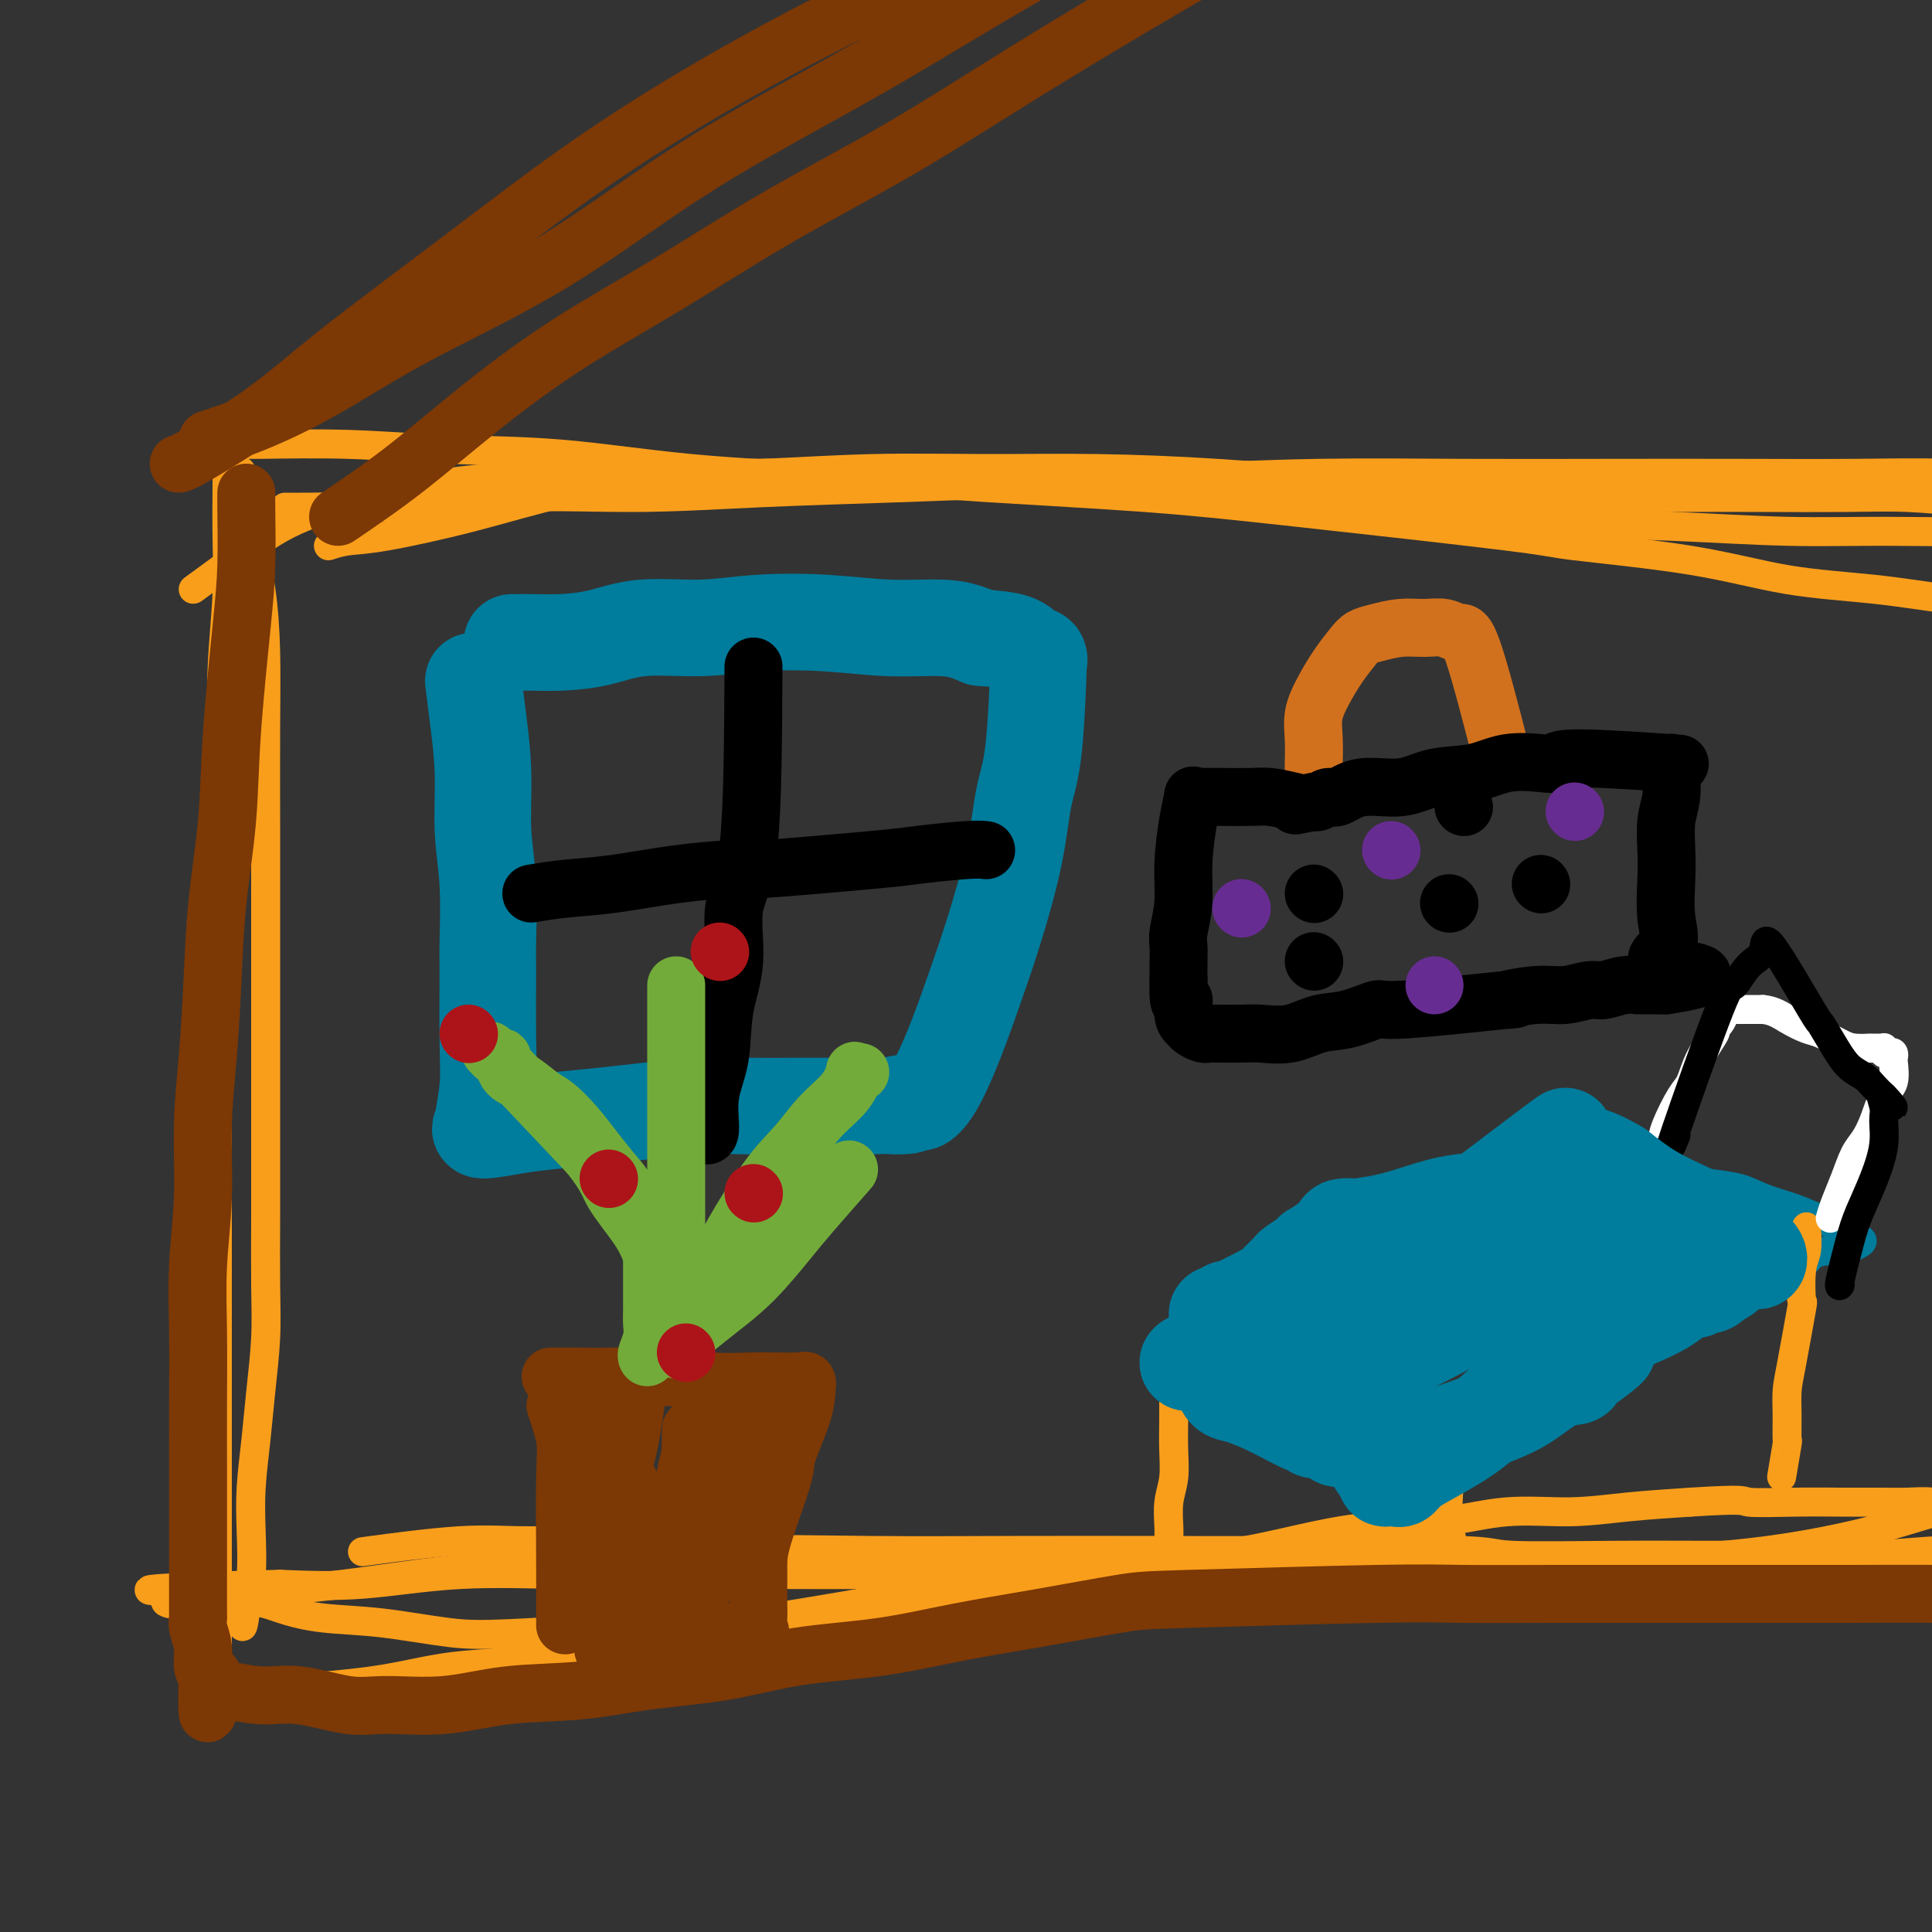 <svg viewBox='0 0 400 400' version='1.1' xmlns='http://www.w3.org/2000/svg' xmlns:xlink='http://www.w3.org/1999/xlink'><rect x="0" y="0" width="400" height="400" fill="#333333" stroke="none"/><g fill='none' stroke='#F99E1B' stroke-width='6' stroke-linecap='round' stroke-linejoin='round'><path d='M47,94c0.008,2.093 0.016,4.186 0,7c-0.016,2.814 -0.056,6.349 0,10c0.056,3.651 0.207,7.417 0,12c-0.207,4.583 -0.774,9.981 -1,15c-0.226,5.019 -0.113,9.658 0,15c0.113,5.342 0.226,11.389 0,17c-0.226,5.611 -0.793,10.788 -1,16c-0.207,5.212 -0.056,10.458 0,16c0.056,5.542 0.015,11.379 0,18c-0.015,6.621 -0.004,14.025 0,21c0.004,6.975 0.001,13.522 0,20c-0.001,6.478 -0.000,12.888 0,19c0.000,6.112 -0.000,11.928 0,18c0.000,6.072 0.001,12.401 0,18c-0.001,5.599 -0.006,10.468 0,15c0.006,4.532 0.021,8.728 0,12c-0.021,3.272 -0.078,5.619 0,7c0.078,1.381 0.290,1.795 0,2c-0.290,0.205 -1.083,0.201 0,0c1.083,-0.201 4.041,-0.601 7,-1'/><path d='M52,351c1.210,0.004 0.734,-0.485 5,-1c4.266,-0.515 13.275,-1.056 20,-2c6.725,-0.944 11.166,-2.291 17,-3c5.834,-0.709 13.063,-0.781 20,-2c6.937,-1.219 13.584,-3.584 21,-5c7.416,-1.416 15.600,-1.882 24,-3c8.400,-1.118 17.015,-2.888 25,-4c7.985,-1.112 15.339,-1.566 23,-2c7.661,-0.434 15.628,-0.850 23,-1c7.372,-0.150 14.147,-0.036 21,0c6.853,0.036 13.783,-0.005 20,0c6.217,0.005 11.722,0.058 18,0c6.278,-0.058 13.329,-0.226 17,0c3.671,0.226 3.962,0.845 7,1c3.038,0.155 8.822,-0.154 14,0c5.178,0.154 9.750,0.772 15,1c5.250,0.228 11.177,0.066 17,0c5.823,-0.066 11.542,-0.034 17,0c5.458,0.034 10.653,0.072 16,0c5.347,-0.072 10.844,-0.254 15,0c4.156,0.254 6.970,0.944 10,2c3.030,1.056 6.277,2.477 8,3c1.723,0.523 1.921,0.150 2,0c0.079,-0.150 0.040,-0.075 0,0'/><path d='M45,92c2.222,0.028 4.443,0.056 9,0c4.557,-0.056 11.449,-0.195 18,0c6.551,0.195 12.761,0.724 20,1c7.239,0.276 15.506,0.300 24,1c8.494,0.700 17.214,2.075 27,3c9.786,0.925 20.638,1.400 31,2c10.362,0.600 20.236,1.325 31,2c10.764,0.675 22.419,1.299 32,2c9.581,0.701 17.089,1.480 31,3c13.911,1.520 34.227,3.782 44,5c9.773,1.218 9.004,1.390 14,2c4.996,0.610 15.756,1.656 24,3c8.244,1.344 13.973,2.987 20,4c6.027,1.013 12.353,1.396 18,2c5.647,0.604 10.617,1.430 15,2c4.383,0.570 8.180,0.885 12,1c3.820,0.115 7.663,0.031 12,0c4.337,-0.031 9.168,-0.008 12,0c2.832,0.008 3.666,0.002 4,0c0.334,-0.002 0.167,-0.001 0,0'/><path d='M40,122c3.717,-2.718 7.434,-5.436 11,-8c3.566,-2.564 6.982,-4.974 12,-7c5.018,-2.026 11.639,-3.668 18,-5c6.361,-1.332 12.461,-2.354 20,-3c7.539,-0.646 16.517,-0.914 25,-1c8.483,-0.086 16.471,0.011 25,0c8.529,-0.011 17.599,-0.131 27,0c9.401,0.131 19.133,0.511 29,1c9.867,0.489 19.870,1.086 30,2c10.130,0.914 20.389,2.144 30,3c9.611,0.856 18.576,1.339 28,2c9.424,0.661 19.308,1.498 28,2c8.692,0.502 16.193,0.667 24,1c7.807,0.333 15.919,0.835 23,1c7.081,0.165 13.131,-0.008 20,0c6.869,0.008 14.559,0.196 20,0c5.441,-0.196 8.635,-0.777 13,-1c4.365,-0.223 9.902,-0.088 15,0c5.098,0.088 9.758,0.129 14,0c4.242,-0.129 8.065,-0.426 11,0c2.935,0.426 4.983,1.576 6,2c1.017,0.424 1.005,0.121 1,0c-0.005,-0.121 -0.002,-0.061 0,0'/><path d='M68,113c1.210,-0.396 2.421,-0.792 4,-1c1.579,-0.208 3.527,-0.226 8,-1c4.473,-0.774 11.472,-2.302 18,-4c6.528,-1.698 12.584,-3.565 19,-5c6.416,-1.435 13.193,-2.438 20,-3c6.807,-0.562 13.645,-0.684 21,-1c7.355,-0.316 15.227,-0.825 23,-1c7.773,-0.175 15.446,-0.016 23,0c7.554,0.016 14.989,-0.111 23,0c8.011,0.111 16.598,0.461 25,1c8.402,0.539 16.619,1.269 25,2c8.381,0.731 16.925,1.464 25,2c8.075,0.536 15.679,0.875 23,1c7.321,0.125 14.357,0.037 21,0c6.643,-0.037 12.894,-0.021 19,0c6.106,0.021 12.068,0.048 17,0c4.932,-0.048 8.833,-0.171 13,0c4.167,0.171 8.598,0.634 12,1c3.402,0.366 5.773,0.634 8,1c2.227,0.366 4.308,0.830 6,1c1.692,0.170 2.994,0.046 4,0c1.006,-0.046 1.716,-0.013 2,0c0.284,0.013 0.142,0.007 0,0'/><path d='M59,105c1.073,0.017 2.147,0.033 5,0c2.853,-0.033 7.486,-0.117 12,0c4.514,0.117 8.907,0.435 14,0c5.093,-0.435 10.884,-1.622 18,-2c7.116,-0.378 15.557,0.054 24,0c8.443,-0.054 16.889,-0.593 26,-1c9.111,-0.407 18.885,-0.684 28,-1c9.115,-0.316 17.569,-0.673 27,-1c9.431,-0.327 19.840,-0.624 30,-1c10.160,-0.376 20.071,-0.833 30,-1c9.929,-0.167 19.877,-0.046 30,0c10.123,0.046 20.423,0.016 30,0c9.577,-0.016 18.433,-0.018 27,0c8.567,0.018 16.846,0.057 24,0c7.154,-0.057 13.182,-0.211 19,0c5.818,0.211 11.428,0.786 16,1c4.572,0.214 8.108,0.068 11,0c2.892,-0.068 5.139,-0.057 7,0c1.861,0.057 3.336,0.159 5,0c1.664,-0.159 3.518,-0.579 5,-2c1.482,-1.421 2.591,-3.844 3,-5c0.409,-1.156 0.117,-1.045 0,-1c-0.117,0.045 -0.058,0.022 0,0'/><path d='M50,98c-0.097,-0.391 -0.194,-0.783 0,0c0.194,0.783 0.679,2.740 1,5c0.321,2.260 0.478,4.822 1,8c0.522,3.178 1.408,6.973 2,11c0.592,4.027 0.891,8.287 1,13c0.109,4.713 0.029,9.880 0,16c-0.029,6.120 -0.008,13.195 0,19c0.008,5.805 0.002,10.341 0,15c-0.002,4.659 -0.001,9.439 0,14c0.001,4.561 -0.000,8.901 0,13c0.000,4.099 0.001,7.957 0,12c-0.001,4.043 -0.003,8.272 0,13c0.003,4.728 0.012,9.954 0,15c-0.012,5.046 -0.045,9.911 0,14c0.045,4.089 0.170,7.401 0,11c-0.170,3.599 -0.633,7.485 -1,11c-0.367,3.515 -0.638,6.661 -1,10c-0.362,3.339 -0.815,6.873 -1,10c-0.185,3.127 -0.101,5.849 0,9c0.101,3.151 0.220,6.733 0,9c-0.220,2.267 -0.777,3.219 -1,4c-0.223,0.781 -0.111,1.390 0,2'/><path d='M51,332c-0.936,8.765 -1.275,3.179 0,1c1.275,-2.179 4.165,-0.950 7,0c2.835,0.950 5.615,1.620 9,2c3.385,0.380 7.374,0.470 12,1c4.626,0.530 9.887,1.498 14,2c4.113,0.502 7.077,0.536 17,0c9.923,-0.536 26.806,-1.642 35,-2c8.194,-0.358 7.700,0.032 9,0c1.300,-0.032 4.396,-0.485 9,-1c4.604,-0.515 10.718,-1.093 17,-2c6.282,-0.907 12.733,-2.144 16,-3c3.267,-0.856 3.350,-1.331 6,-2c2.650,-0.669 7.866,-1.534 13,-2c5.134,-0.466 10.187,-0.535 15,-1c4.813,-0.465 9.388,-1.328 14,-2c4.612,-0.672 9.263,-1.155 14,-2c4.737,-0.845 9.560,-2.054 14,-3c4.440,-0.946 8.495,-1.630 13,-2c4.505,-0.370 9.458,-0.428 14,-1c4.542,-0.572 8.671,-1.658 13,-2c4.329,-0.342 8.858,0.062 13,0c4.142,-0.062 7.898,-0.589 12,-1c4.102,-0.411 8.551,-0.705 13,-1'/><path d='M350,311c12.284,-0.773 10.493,-0.207 12,0c1.507,0.207 6.310,0.054 10,0c3.690,-0.054 6.266,-0.011 9,0c2.734,0.011 5.624,-0.011 8,0c2.376,0.011 4.237,0.055 6,0c1.763,-0.055 3.426,-0.210 5,0c1.574,0.210 3.058,0.786 4,1c0.942,0.214 1.341,0.067 2,0c0.659,-0.067 1.576,-0.053 1,0c-0.576,0.053 -2.646,0.147 -6,1c-3.354,0.853 -7.991,2.466 -14,4c-6.009,1.534 -13.390,2.989 -21,4c-7.610,1.011 -15.450,1.577 -24,2c-8.550,0.423 -17.810,0.702 -27,1c-9.190,0.298 -18.308,0.616 -28,1c-9.692,0.384 -19.957,0.835 -30,1c-10.043,0.165 -19.865,0.045 -30,0c-10.135,-0.045 -20.585,-0.014 -30,0c-9.415,0.014 -17.795,0.011 -27,0c-9.205,-0.011 -19.234,-0.031 -28,0c-8.766,0.031 -16.267,0.111 -24,0c-7.733,-0.111 -15.697,-0.415 -23,0c-7.303,0.415 -13.944,1.547 -20,2c-6.056,0.453 -11.528,0.226 -17,0'/><path d='M58,328c-46.516,1.180 -20.805,1.630 -13,2c7.805,0.370 -2.297,0.658 -7,1c-4.703,0.342 -4.008,0.737 -3,1c1.008,0.263 2.330,0.394 5,0c2.670,-0.394 6.687,-1.315 12,-2c5.313,-0.685 11.921,-1.136 19,-2c7.079,-0.864 14.628,-2.140 23,-3c8.372,-0.860 17.566,-1.302 27,-2c9.434,-0.698 19.108,-1.651 29,-2c9.892,-0.349 20.001,-0.095 30,0c9.999,0.095 19.888,0.029 30,0c10.112,-0.029 20.448,-0.022 29,0c8.552,0.022 15.322,0.059 27,0c11.678,-0.059 28.266,-0.212 36,0c7.734,0.212 6.616,0.790 11,1c4.384,0.210 14.270,0.052 22,0c7.730,-0.052 13.306,0.001 19,0c5.694,-0.001 11.508,-0.057 17,0c5.492,0.057 10.664,0.225 16,0c5.336,-0.225 10.836,-0.845 15,-1c4.164,-0.155 6.991,0.155 9,0c2.009,-0.155 3.198,-0.773 4,-1c0.802,-0.227 1.216,-0.061 2,0c0.784,0.061 1.938,0.017 2,0c0.062,-0.017 -0.969,-0.009 -2,0'/><path d='M417,320c40.146,-0.032 7.011,0.388 -7,1c-14.011,0.612 -8.898,1.417 -10,2c-1.102,0.583 -8.418,0.944 -15,1c-6.582,0.056 -12.429,-0.191 -18,0c-5.571,0.191 -10.868,0.822 -17,1c-6.132,0.178 -13.101,-0.095 -20,0c-6.899,0.095 -13.727,0.558 -21,1c-7.273,0.442 -14.991,0.863 -23,1c-8.009,0.137 -16.309,-0.010 -25,0c-8.691,0.010 -17.773,0.177 -27,0c-9.227,-0.177 -18.599,-0.698 -28,-1c-9.401,-0.302 -18.830,-0.384 -28,-1c-9.170,-0.616 -18.082,-1.765 -26,-3c-7.918,-1.235 -14.843,-2.555 -22,-3c-7.157,-0.445 -14.547,-0.016 -20,0c-5.453,0.016 -8.968,-0.380 -15,0c-6.032,0.380 -14.581,1.537 -18,2c-3.419,0.463 -1.710,0.231 0,0'/><path d='M243,289c0.008,1.585 0.016,3.170 0,5c-0.016,1.830 -0.057,3.906 0,6c0.057,2.094 0.211,4.208 0,6c-0.211,1.792 -0.789,3.264 -1,5c-0.211,1.736 -0.057,3.737 0,5c0.057,1.263 0.016,1.790 0,2c-0.016,0.210 -0.008,0.105 0,0'/></g>
<g fill='none' stroke='#007C9C' stroke-width='6' stroke-linecap='round' stroke-linejoin='round'><path d='M242,280c0.423,-0.009 0.846,-0.018 2,0c1.154,0.018 3.040,0.062 5,0c1.960,-0.062 3.995,-0.232 6,-1c2.005,-0.768 3.979,-2.134 6,-3c2.021,-0.866 4.087,-1.232 6,-2c1.913,-0.768 3.672,-1.938 6,-3c2.328,-1.062 5.226,-2.018 8,-3c2.774,-0.982 5.425,-1.992 8,-3c2.575,-1.008 5.075,-2.013 7,-3c1.925,-0.987 3.275,-1.956 5,-3c1.725,-1.044 3.826,-2.164 6,-3c2.174,-0.836 4.420,-1.390 6,-2c1.580,-0.610 2.493,-1.277 4,-2c1.507,-0.723 3.607,-1.502 5,-2c1.393,-0.498 2.079,-0.715 3,-1c0.921,-0.285 2.079,-0.637 3,-1c0.921,-0.363 1.606,-0.738 2,-1c0.394,-0.262 0.497,-0.410 1,-1c0.503,-0.590 1.405,-1.620 2,-2c0.595,-0.380 0.884,-0.108 1,0c0.116,0.108 0.058,0.054 0,0'/><path d='M247,280c-0.086,0.274 -0.171,0.548 1,1c1.171,0.452 3.600,1.083 6,2c2.400,0.917 4.773,2.119 7,3c2.227,0.881 4.310,1.440 6,2c1.690,0.560 2.987,1.121 5,2c2.013,0.879 4.740,2.077 7,3c2.260,0.923 4.051,1.571 6,2c1.949,0.429 4.056,0.638 5,1c0.944,0.362 0.725,0.878 1,1c0.275,0.122 1.044,-0.151 1,0c-0.044,0.151 -0.903,0.725 0,1c0.903,0.275 3.566,0.251 5,0c1.434,-0.251 1.638,-0.730 3,-1c1.362,-0.270 3.880,-0.330 6,-1c2.120,-0.670 3.840,-1.950 6,-3c2.160,-1.050 4.760,-1.872 7,-3c2.240,-1.128 4.120,-2.564 6,-4'/><path d='M325,286c3.876,-2.143 4.068,-2.499 5,-3c0.932,-0.501 2.606,-1.145 4,-2c1.394,-0.855 2.508,-1.921 4,-3c1.492,-1.079 3.362,-2.170 5,-3c1.638,-0.830 3.044,-1.399 4,-2c0.956,-0.601 1.460,-1.236 3,-2c1.540,-0.764 4.114,-1.659 5,-2c0.886,-0.341 0.082,-0.130 0,0c-0.082,0.130 0.556,0.179 1,0c0.444,-0.179 0.693,-0.587 1,-1c0.307,-0.413 0.673,-0.830 1,-1c0.327,-0.170 0.615,-0.092 1,0c0.385,0.092 0.867,0.197 1,0c0.133,-0.197 -0.084,-0.697 0,-1c0.084,-0.303 0.469,-0.411 2,-1c1.531,-0.589 4.207,-1.660 5,-2c0.793,-0.340 -0.298,0.050 0,0c0.298,-0.050 1.983,-0.539 3,-1c1.017,-0.461 1.365,-0.893 2,-1c0.635,-0.107 1.557,0.111 2,0c0.443,-0.111 0.409,-0.552 1,-1c0.591,-0.448 1.808,-0.905 3,-1c1.192,-0.095 2.358,0.171 3,0c0.642,-0.171 0.760,-0.778 1,-1c0.240,-0.222 0.603,-0.060 1,0c0.397,0.060 0.828,0.017 1,0c0.172,-0.017 0.086,-0.009 0,0'/><path d='M384,258c3.310,-1.440 0.584,-1.540 -1,-2c-1.584,-0.460 -2.028,-1.279 -3,-2c-0.972,-0.721 -2.474,-1.345 -4,-2c-1.526,-0.655 -3.077,-1.340 -5,-2c-1.923,-0.660 -4.219,-1.296 -6,-2c-1.781,-0.704 -3.048,-1.476 -5,-2c-1.952,-0.524 -4.590,-0.799 -6,-1c-1.410,-0.201 -1.593,-0.327 -4,-1c-2.407,-0.673 -7.037,-1.892 -9,-2c-1.963,-0.108 -1.259,0.894 -1,1c0.259,0.106 0.074,-0.684 0,-1c-0.074,-0.316 -0.037,-0.158 0,0'/></g>
<g fill='none' stroke='#F99E1B' stroke-width='6' stroke-linecap='round' stroke-linejoin='round'><path d='M300,306c0.061,0.136 0.121,0.271 0,2c-0.121,1.729 -0.424,5.051 0,8c0.424,2.949 1.576,5.525 2,7c0.424,1.475 0.121,1.850 0,2c-0.121,0.150 -0.061,0.075 0,0'/><path d='M374,254c0.109,1.847 0.219,3.694 0,5c-0.219,1.306 -0.766,2.070 -1,4c-0.234,1.930 -0.154,5.024 0,6c0.154,0.976 0.381,-0.168 0,2c-0.381,2.168 -1.369,7.647 -2,11c-0.631,3.353 -0.905,4.581 -1,6c-0.095,1.419 -0.012,3.029 0,5c0.012,1.971 -0.048,4.301 0,5c0.048,0.699 0.205,-0.235 0,1c-0.205,1.235 -0.773,4.639 -1,6c-0.227,1.361 -0.114,0.681 0,0'/></g>
<g fill='none' stroke='#FFFFFF' stroke-width='6' stroke-linecap='round' stroke-linejoin='round'><path d='M344,237c0.134,-1.072 0.268,-2.144 1,-4c0.732,-1.856 2.062,-4.497 3,-6c0.938,-1.503 1.484,-1.869 2,-3c0.516,-1.131 1.004,-3.028 2,-5c0.996,-1.972 2.502,-4.021 3,-5c0.498,-0.979 -0.012,-0.889 0,-1c0.012,-0.111 0.544,-0.422 1,-1c0.456,-0.578 0.835,-1.423 1,-2c0.165,-0.577 0.116,-0.887 0,-1c-0.116,-0.113 -0.299,-0.030 0,0c0.299,0.030 1.081,0.008 2,0c0.919,-0.008 1.977,-0.002 3,0c1.023,0.002 2.012,0.001 3,0'/><path d='M365,209c2.161,0.186 3.564,1.150 5,2c1.436,0.850 2.904,1.587 4,2c1.096,0.413 1.819,0.503 3,1c1.181,0.497 2.820,1.401 4,2c1.180,0.599 1.899,0.893 3,1c1.101,0.107 2.582,0.028 3,0c0.418,-0.028 -0.229,-0.004 0,0c0.229,0.004 1.332,-0.013 2,0c0.668,0.013 0.901,0.055 1,0c0.099,-0.055 0.065,-0.207 0,0c-0.065,0.207 -0.161,0.774 0,1c0.161,0.226 0.581,0.112 1,0c0.419,-0.112 0.838,-0.223 1,0c0.162,0.223 0.066,0.779 0,1c-0.066,0.221 -0.100,0.107 0,1c0.100,0.893 0.336,2.793 0,4c-0.336,1.207 -1.245,1.721 -2,3c-0.755,1.279 -1.358,3.321 -2,5c-0.642,1.679 -1.325,2.993 -2,4c-0.675,1.007 -1.344,1.706 -2,3c-0.656,1.294 -1.300,3.182 -2,5c-0.700,1.818 -1.458,3.566 -2,5c-0.542,1.434 -0.869,2.552 -1,3c-0.131,0.448 -0.065,0.224 0,0'/></g>
<g fill='none' stroke='#000000' stroke-width='6' stroke-linecap='round' stroke-linejoin='round'><path d='M347,235c-0.946,2.285 -1.892,4.571 0,-1c1.892,-5.571 6.622,-18.998 9,-25c2.378,-6.002 2.403,-4.580 3,-5c0.597,-0.420 1.765,-2.681 3,-4c1.235,-1.319 2.536,-1.697 3,-3c0.464,-1.303 0.091,-3.530 2,-1c1.909,2.530 6.101,9.819 8,13c1.899,3.181 1.506,2.256 2,3c0.494,0.744 1.875,3.158 3,5c1.125,1.842 1.992,3.112 3,4c1.008,0.888 2.156,1.393 3,2c0.844,0.607 1.384,1.316 2,2c0.616,0.684 1.308,1.342 2,2'/><path d='M390,227c3.866,4.553 1.031,0.935 0,0c-1.031,-0.935 -0.258,0.812 0,2c0.258,1.188 0.001,1.818 0,3c-0.001,1.182 0.255,2.916 0,5c-0.255,2.084 -1.021,4.516 -2,7c-0.979,2.484 -2.171,5.019 -3,7c-0.829,1.981 -1.294,3.407 -2,6c-0.706,2.593 -1.652,6.352 -2,8c-0.348,1.648 -0.100,1.185 0,1c0.100,-0.185 0.050,-0.093 0,0'/></g>
<g fill='none' stroke='#007C9C' stroke-width='20' stroke-linecap='round' stroke-linejoin='round'><path d='M329,242c-0.228,0.139 -0.457,0.278 -2,1c-1.543,0.722 -4.402,2.028 -7,3c-2.598,0.972 -4.935,1.609 -8,2c-3.065,0.391 -6.858,0.536 -10,1c-3.142,0.464 -5.633,1.248 -8,2c-2.367,0.752 -4.609,1.472 -7,2c-2.391,0.528 -4.932,0.865 -6,1c-1.068,0.135 -0.662,0.068 -1,0c-0.338,-0.068 -1.421,-0.138 -2,0c-0.579,0.138 -0.653,0.484 -1,1c-0.347,0.516 -0.965,1.203 -2,2c-1.035,0.797 -2.486,1.705 -3,2c-0.514,0.295 -0.090,-0.021 0,0c0.090,0.021 -0.152,0.379 -1,1c-0.848,0.621 -2.301,1.504 -3,2c-0.699,0.496 -0.645,0.605 -1,1c-0.355,0.395 -1.120,1.075 -2,2c-0.880,0.925 -1.874,2.096 -3,3c-1.126,0.904 -2.384,1.541 -3,2c-0.616,0.459 -0.589,0.739 -1,1c-0.411,0.261 -1.260,0.503 -1,1c0.260,0.497 1.630,1.248 3,2'/><path d='M260,274c1.173,1.187 2.605,3.154 4,5c1.395,1.846 2.752,3.572 4,5c1.248,1.428 2.386,2.557 4,4c1.614,1.443 3.703,3.199 5,5c1.297,1.801 1.801,3.648 3,5c1.199,1.352 3.092,2.208 4,3c0.908,0.792 0.830,1.519 1,2c0.170,0.481 0.588,0.717 1,1c0.412,0.283 0.817,0.613 1,1c0.183,0.387 0.144,0.830 0,1c-0.144,0.170 -0.394,0.066 0,0c0.394,-0.066 1.433,-0.095 2,0c0.567,0.095 0.662,0.312 1,0c0.338,-0.312 0.920,-1.154 2,-2c1.080,-0.846 2.657,-1.698 5,-3c2.343,-1.302 5.451,-3.055 8,-5c2.549,-1.945 4.539,-4.082 7,-6c2.461,-1.918 5.393,-3.619 8,-5c2.607,-1.381 4.890,-2.444 7,-4c2.110,-1.556 4.046,-3.605 6,-5c1.954,-1.395 3.926,-2.137 6,-3c2.074,-0.863 4.251,-1.848 6,-3c1.749,-1.152 3.071,-2.472 4,-3c0.929,-0.528 1.464,-0.264 2,0'/><path d='M351,267c9.754,-6.261 3.140,-2.414 1,-1c-2.140,1.414 0.195,0.394 1,0c0.805,-0.394 0.079,-0.161 0,0c-0.079,0.161 0.489,0.250 1,0c0.511,-0.250 0.966,-0.840 1,-1c0.034,-0.160 -0.352,0.111 0,0c0.352,-0.111 1.442,-0.604 2,-1c0.558,-0.396 0.584,-0.694 1,-1c0.416,-0.306 1.223,-0.621 2,-1c0.777,-0.379 1.526,-0.824 2,-1c0.474,-0.176 0.675,-0.084 1,0c0.325,0.084 0.776,0.161 1,0c0.224,-0.161 0.221,-0.560 0,-1c-0.221,-0.440 -0.660,-0.921 -1,-1c-0.340,-0.079 -0.581,0.245 -1,0c-0.419,-0.245 -1.016,-1.057 -2,-2c-0.984,-0.943 -2.357,-2.016 -4,-3c-1.643,-0.984 -3.558,-1.880 -6,-3c-2.442,-1.120 -5.412,-2.463 -8,-4c-2.588,-1.537 -4.794,-3.269 -7,-5'/><path d='M335,242c-5.909,-3.504 -6.683,-2.763 -8,-3c-1.317,-0.237 -3.179,-1.452 -4,-2c-0.821,-0.548 -0.603,-0.428 -1,0c-0.397,0.428 -1.409,1.163 0,0c1.409,-1.163 5.239,-4.224 -3,2c-8.239,6.224 -28.548,21.734 -39,29c-10.452,7.266 -11.049,6.288 -11,6c0.049,-0.288 0.744,0.115 -4,2c-4.744,1.885 -14.927,5.253 -18,6c-3.073,0.747 0.963,-1.126 5,-3'/><path d='M252,279c2.523,-1.182 6.332,-2.638 10,-4c3.668,-1.362 7.197,-2.632 11,-4c3.803,-1.368 7.880,-2.836 12,-4c4.120,-1.164 8.284,-2.025 12,-3c3.716,-0.975 6.983,-2.065 10,-3c3.017,-0.935 5.786,-1.716 8,-2c2.214,-0.284 3.875,-0.072 5,0c1.125,0.072 1.713,0.002 2,0c0.287,-0.002 0.274,0.063 0,0c-0.274,-0.063 -0.809,-0.252 -1,0c-0.191,0.252 -0.036,0.947 -2,2c-1.964,1.053 -6.045,2.465 -9,4c-2.955,1.535 -4.783,3.194 -8,5c-3.217,1.806 -7.824,3.758 -10,5c-2.176,1.242 -1.923,1.775 -5,4c-3.077,2.225 -9.485,6.143 -13,8c-3.515,1.857 -4.139,1.654 -5,2c-0.861,0.346 -1.960,1.242 -1,1c0.960,-0.242 3.980,-1.621 7,-3'/><path d='M275,287c2.724,-1.212 6.534,-3.242 10,-5c3.466,-1.758 6.587,-3.245 10,-5c3.413,-1.755 7.117,-3.780 10,-5c2.883,-1.220 4.946,-1.636 7,-2c2.054,-0.364 4.101,-0.676 5,-1c0.899,-0.324 0.650,-0.660 1,-1c0.350,-0.340 1.298,-0.684 2,-1c0.702,-0.316 1.158,-0.606 2,-1c0.842,-0.394 2.070,-0.893 3,-1c0.930,-0.107 1.561,0.179 2,0c0.439,-0.179 0.685,-0.822 1,-1c0.315,-0.178 0.700,0.110 1,0c0.300,-0.110 0.515,-0.616 1,-1c0.485,-0.384 1.241,-0.644 2,-1c0.759,-0.356 1.523,-0.809 2,-1c0.477,-0.191 0.667,-0.121 1,0c0.333,0.121 0.807,0.293 1,0c0.193,-0.293 0.103,-1.050 0,-1c-0.103,0.050 -0.220,0.908 0,1c0.220,0.092 0.777,-0.584 1,-1c0.223,-0.416 0.112,-0.574 0,-1c-0.112,-0.426 -0.226,-1.120 0,-2c0.226,-0.880 0.793,-1.947 1,-3c0.207,-1.053 0.056,-2.091 0,-3c-0.056,-0.909 -0.016,-1.688 0,-2c0.016,-0.312 0.008,-0.156 0,0'/><path d='M338,249c0.069,-1.797 -1.258,-0.289 -3,0c-1.742,0.289 -3.899,-0.639 -6,-1c-2.101,-0.361 -4.144,-0.154 -7,0c-2.856,0.154 -6.523,0.254 -10,1c-3.477,0.746 -6.765,2.138 -10,3c-3.235,0.862 -6.418,1.193 -10,2c-3.582,0.807 -7.565,2.091 -10,3c-2.435,0.909 -3.323,1.445 -8,4c-4.677,2.555 -13.143,7.129 -17,9c-3.857,1.871 -3.105,1.037 -3,1c0.105,-0.037 -0.437,0.721 -1,1c-0.563,0.279 -1.146,0.078 -1,0c0.146,-0.078 1.020,-0.031 1,0c-0.020,0.031 -0.934,0.048 -1,0c-0.066,-0.048 0.714,-0.162 1,0c0.286,0.162 0.077,0.599 0,1c-0.077,0.401 -0.021,0.765 0,1c0.021,0.235 0.005,0.339 0,1c-0.005,0.661 -0.001,1.879 0,3c0.001,1.121 0.000,2.146 0,3c-0.000,0.854 -0.000,1.538 0,2c0.000,0.462 0.000,0.704 0,1c-0.000,0.296 -0.000,0.648 0,1'/><path d='M253,285c-0.147,2.422 -0.013,1.478 0,1c0.013,-0.478 -0.094,-0.491 0,0c0.094,0.491 0.390,1.484 1,2c0.610,0.516 1.535,0.555 3,1c1.465,0.445 3.469,1.295 5,2c1.531,0.705 2.590,1.264 4,2c1.410,0.736 3.169,1.647 4,2c0.831,0.353 0.732,0.146 1,0c0.268,-0.146 0.904,-0.233 1,0c0.096,0.233 -0.349,0.784 0,1c0.349,0.216 1.491,0.096 2,0c0.509,-0.096 0.383,-0.170 1,0c0.617,0.170 1.975,0.583 2,1c0.025,0.417 -1.284,0.839 1,1c2.284,0.161 8.161,0.062 11,0c2.839,-0.062 2.641,-0.087 3,0c0.359,0.087 1.274,0.286 3,0c1.726,-0.286 4.263,-1.057 7,-2c2.737,-0.943 5.674,-2.059 8,-3c2.326,-0.941 4.039,-1.707 6,-3c1.961,-1.293 4.168,-3.114 6,-4c1.832,-0.886 3.290,-0.836 4,-1c0.710,-0.164 0.674,-0.541 1,-1c0.326,-0.459 1.016,-0.999 1,-1c-0.016,-0.001 -0.736,0.536 0,0c0.736,-0.536 2.929,-2.144 4,-3c1.071,-0.856 1.020,-0.959 1,-1c-0.020,-0.041 -0.010,-0.021 0,0'/><path d='M98,141c0.301,2.435 0.603,4.869 1,8c0.397,3.131 0.891,6.957 1,11c0.109,4.043 -0.167,8.301 0,12c0.167,3.699 0.778,6.839 1,11c0.222,4.161 0.055,9.343 0,12c-0.055,2.657 0.001,2.788 0,6c-0.001,3.212 -0.058,9.506 0,14c0.058,4.494 0.232,7.187 0,10c-0.232,2.813 -0.871,5.746 -1,7c-0.129,1.254 0.252,0.830 0,1c-0.252,0.170 -1.136,0.932 0,1c1.136,0.068 4.292,-0.560 7,-1c2.708,-0.440 4.968,-0.692 8,-1c3.032,-0.308 6.837,-0.671 10,-1c3.163,-0.329 5.683,-0.624 9,-1c3.317,-0.376 7.430,-0.833 11,-1c3.570,-0.167 6.596,-0.045 10,0c3.404,0.045 7.186,0.012 10,0c2.814,-0.012 4.661,-0.003 7,0c2.339,0.003 5.169,0.002 8,0'/><path d='M180,229c13.280,-0.406 6.481,0.079 5,0c-1.481,-0.079 2.357,-0.722 4,-1c1.643,-0.278 1.089,-0.191 1,0c-0.089,0.191 0.285,0.485 1,0c0.715,-0.485 1.771,-1.748 3,-4c1.229,-2.252 2.633,-5.493 4,-9c1.367,-3.507 2.699,-7.278 4,-11c1.301,-3.722 2.573,-7.393 4,-12c1.427,-4.607 3.009,-10.151 4,-15c0.991,-4.849 1.392,-9.005 2,-12c0.608,-2.995 1.425,-4.829 2,-10c0.575,-5.171 0.908,-13.679 1,-17c0.092,-3.321 -0.058,-1.453 0,-1c0.058,0.453 0.325,-0.507 0,-1c-0.325,-0.493 -1.241,-0.517 -2,-1c-0.759,-0.483 -1.360,-1.424 -3,-2c-1.640,-0.576 -4.320,-0.788 -7,-1'/><path d='M203,132c-3.162,-1.396 -5.067,-1.887 -8,-2c-2.933,-0.113 -6.893,0.150 -11,0c-4.107,-0.150 -8.360,-0.713 -13,-1c-4.640,-0.287 -9.667,-0.297 -14,0c-4.333,0.297 -7.972,0.903 -12,1c-4.028,0.097 -8.445,-0.314 -12,0c-3.555,0.314 -6.249,1.352 -9,2c-2.751,0.648 -5.560,0.906 -8,1c-2.440,0.094 -4.510,0.025 -6,0c-1.490,-0.025 -2.401,-0.007 -3,0c-0.599,0.007 -0.885,0.002 -1,0c-0.115,-0.002 -0.057,-0.001 0,0'/></g>
<g fill='none' stroke='#000000' stroke-width='12' stroke-linecap='round' stroke-linejoin='round'><path d='M156,138c-0.068,14.436 -0.135,28.873 -1,37c-0.865,8.127 -2.527,9.945 -3,13c-0.473,3.055 0.242,7.348 0,11c-0.242,3.652 -1.442,6.663 -2,10c-0.558,3.337 -0.476,6.999 -1,10c-0.524,3.001 -1.656,5.340 -2,8c-0.344,2.660 0.100,5.639 0,7c-0.100,1.361 -0.743,1.103 -1,1c-0.257,-0.103 -0.129,-0.052 0,0'/><path d='M110,185c2.131,-0.361 4.262,-0.722 7,-1c2.738,-0.278 6.082,-0.474 10,-1c3.918,-0.526 8.411,-1.384 13,-2c4.589,-0.616 9.274,-0.992 11,-1c1.726,-0.008 0.494,0.352 6,0c5.506,-0.352 17.749,-1.415 24,-2c6.251,-0.585 6.511,-0.693 9,-1c2.489,-0.307 7.209,-0.813 10,-1c2.791,-0.187 3.655,-0.053 4,0c0.345,0.053 0.173,0.027 0,0'/></g>
<g fill='none' stroke='#7C3805' stroke-width='12' stroke-linecap='round' stroke-linejoin='round'><path d='M70,107c4.527,-3.075 9.055,-6.151 14,-10c4.945,-3.849 10.309,-8.472 16,-13c5.691,-4.528 11.710,-8.961 18,-13c6.290,-4.039 12.852,-7.686 20,-12c7.148,-4.314 14.882,-9.297 23,-14c8.118,-4.703 16.621,-9.126 25,-14c8.379,-4.874 16.635,-10.200 26,-16c9.365,-5.800 19.838,-12.073 30,-18c10.162,-5.927 20.012,-11.506 29,-17c8.988,-5.494 17.112,-10.902 23,-15c5.888,-4.098 9.539,-6.885 11,-8c1.461,-1.115 0.730,-0.557 0,0'/><path d='M37,96c0.403,-0.071 0.807,-0.142 4,-2c3.193,-1.858 9.177,-5.502 14,-9c4.823,-3.498 8.487,-6.850 15,-12c6.513,-5.150 15.877,-12.098 25,-19c9.123,-6.902 18.006,-13.758 27,-20c8.994,-6.242 18.099,-11.871 27,-17c8.901,-5.129 17.598,-9.758 26,-14c8.402,-4.242 16.508,-8.097 25,-12c8.492,-3.903 17.369,-7.855 25,-11c7.631,-3.145 14.014,-5.482 22,-10c7.986,-4.518 17.573,-11.216 24,-15c6.427,-3.784 9.693,-4.652 11,-5c1.307,-0.348 0.653,-0.174 0,0'/><path d='M43,91c3.462,-1.144 6.923,-2.288 11,-4c4.077,-1.712 8.769,-3.991 14,-7c5.231,-3.009 11.003,-6.747 19,-11c7.997,-4.253 18.221,-9.023 28,-15c9.779,-5.977 19.112,-13.163 30,-20c10.888,-6.837 23.329,-13.325 35,-20c11.671,-6.675 22.572,-13.537 34,-20c11.428,-6.463 23.383,-12.526 35,-19c11.617,-6.474 22.897,-13.358 31,-18c8.103,-4.642 13.029,-7.040 15,-8c1.971,-0.960 0.985,-0.480 0,0'/><path d='M51,102c-0.015,0.692 -0.030,1.383 0,4c0.030,2.617 0.107,7.158 0,11c-0.107,3.842 -0.396,6.985 -1,13c-0.604,6.015 -1.524,14.904 -2,22c-0.476,7.096 -0.510,12.400 -1,18c-0.490,5.600 -1.437,11.496 -2,17c-0.563,5.504 -0.743,10.615 -1,16c-0.257,5.385 -0.591,11.042 -1,16c-0.409,4.958 -0.894,9.215 -1,14c-0.106,4.785 0.168,10.097 0,15c-0.168,4.903 -0.777,9.397 -1,14c-0.223,4.603 -0.060,9.316 0,14c0.060,4.684 0.016,9.339 0,14c-0.016,4.661 -0.004,9.330 0,13c0.004,3.670 0.001,6.343 0,10c-0.001,3.657 0.000,8.299 0,12c-0.000,3.701 -0.001,6.460 0,8c0.001,1.540 0.004,1.860 0,2c-0.004,0.140 -0.016,0.100 0,0c0.016,-0.100 0.061,-0.258 0,0c-0.061,0.258 -0.226,0.934 0,2c0.226,1.066 0.844,2.523 1,4c0.156,1.477 -0.150,2.975 0,4c0.150,1.025 0.757,1.579 1,2c0.243,0.421 0.121,0.711 0,1'/><path d='M43,348c0.197,13.255 -0.311,3.392 0,0c0.311,-3.392 1.443,-0.313 2,1c0.557,1.313 0.541,0.859 2,1c1.459,0.141 4.395,0.877 7,1c2.605,0.123 4.881,-0.366 8,0c3.119,0.366 7.081,1.588 10,2c2.919,0.412 4.797,0.013 8,0c3.203,-0.013 7.733,0.360 12,0c4.267,-0.360 8.271,-1.451 13,-2c4.729,-0.549 10.183,-0.555 15,-1c4.817,-0.445 8.997,-1.330 14,-2c5.003,-0.670 10.828,-1.127 16,-2c5.172,-0.873 9.692,-2.164 15,-3c5.308,-0.836 11.405,-1.218 17,-2c5.595,-0.782 10.689,-1.965 16,-3c5.311,-1.035 10.840,-1.924 17,-3c6.160,-1.076 12.953,-2.341 17,-3c4.047,-0.659 5.348,-0.712 15,-1c9.652,-0.288 27.653,-0.809 38,-1c10.347,-0.191 13.038,-0.051 18,0c4.962,0.051 12.194,0.013 19,0c6.806,-0.013 13.185,-0.003 20,0c6.815,0.003 14.066,-0.003 21,0c6.934,0.003 13.551,0.015 20,0c6.449,-0.015 12.728,-0.055 19,0c6.272,0.055 12.535,0.207 18,0c5.465,-0.207 10.133,-0.773 12,-1c1.867,-0.227 0.934,-0.113 0,0'/><path d='M115,291c0.845,2.514 1.691,5.028 2,7c0.309,1.972 0.083,3.401 0,8c-0.083,4.599 -0.022,12.367 0,17c0.022,4.633 0.006,6.132 0,8c-0.006,1.868 -0.002,4.105 0,5c0.002,0.895 0.001,0.447 0,0'/><path d='M114,285c1.447,-0.008 2.895,-0.016 5,0c2.105,0.016 4.868,0.057 8,0c3.132,-0.057 6.632,-0.211 10,0c3.368,0.211 6.605,0.787 10,1c3.395,0.213 6.948,0.061 9,0c2.052,-0.061 2.602,-0.033 4,0c1.398,0.033 3.645,0.072 5,0c1.355,-0.072 1.817,-0.253 2,0c0.183,0.253 0.088,0.941 0,2c-0.088,1.059 -0.167,2.489 -1,5c-0.833,2.511 -2.419,6.105 -3,8c-0.581,1.895 -0.155,2.093 -1,5c-0.845,2.907 -2.959,8.523 -4,12c-1.041,3.477 -1.007,4.816 -1,7c0.007,2.184 -0.012,5.212 0,7c0.012,1.788 0.055,2.335 0,3c-0.055,0.665 -0.207,1.448 0,2c0.207,0.552 0.773,0.872 0,1c-0.773,0.128 -2.887,0.064 -5,0'/><path d='M152,338c-1.714,-0.000 -3.499,-0.001 -5,0c-1.501,0.001 -2.719,0.003 -4,0c-1.281,-0.003 -2.627,-0.012 -4,0c-1.373,0.012 -2.773,0.046 -4,0c-1.227,-0.046 -2.280,-0.171 -3,0c-0.720,0.171 -1.107,0.640 -2,1c-0.893,0.360 -2.291,0.612 -3,1c-0.709,0.388 -0.729,0.911 -1,1c-0.271,0.089 -0.793,-0.258 -1,0c-0.207,0.258 -0.099,1.119 0,0c0.099,-1.119 0.190,-4.219 0,-8c-0.190,-3.781 -0.660,-8.241 0,-13c0.660,-4.759 2.451,-9.815 3,-12c0.549,-2.185 -0.143,-1.499 0,-2c0.143,-0.501 1.123,-2.188 2,-6c0.877,-3.812 1.653,-9.747 2,-12c0.347,-2.253 0.265,-0.823 0,0c-0.265,0.823 -0.712,1.041 -1,2c-0.288,0.959 -0.417,2.660 -1,5c-0.583,2.340 -1.620,5.318 -2,8c-0.380,2.682 -0.102,5.068 0,8c0.102,2.932 0.029,6.409 0,9c-0.029,2.591 -0.015,4.295 0,6'/><path d='M128,326c-0.442,6.979 0.453,5.425 1,6c0.547,0.575 0.745,3.278 1,5c0.255,1.722 0.568,2.464 1,3c0.432,0.536 0.983,0.865 1,1c0.017,0.135 -0.500,0.077 0,0c0.500,-0.077 2.018,-0.174 3,-1c0.982,-0.826 1.430,-2.382 2,-5c0.570,-2.618 1.263,-6.299 2,-10c0.737,-3.701 1.518,-7.424 2,-11c0.482,-3.576 0.665,-7.005 1,-9c0.335,-1.995 0.822,-2.554 1,-5c0.178,-2.446 0.048,-6.778 0,-2c-0.048,4.778 -0.013,18.668 0,25c0.013,6.332 0.003,5.108 0,5c-0.003,-0.108 0.001,0.902 0,2c-0.001,1.098 -0.005,2.285 0,3c0.005,0.715 0.021,0.960 0,1c-0.021,0.040 -0.080,-0.123 0,0c0.080,0.123 0.297,0.531 1,-1c0.703,-1.531 1.891,-5.002 3,-9c1.109,-3.998 2.140,-8.524 3,-13c0.860,-4.476 1.551,-8.901 2,-12c0.449,-3.099 0.656,-4.872 1,-6c0.344,-1.128 0.823,-1.611 1,-2c0.177,-0.389 0.050,-0.682 0,0c-0.050,0.682 -0.025,2.341 0,4'/><path d='M154,295c1.814,-4.736 0.849,2.423 0,7c-0.849,4.577 -1.581,6.572 -2,9c-0.419,2.428 -0.525,5.290 -1,7c-0.475,1.710 -1.318,2.269 -2,3c-0.682,0.731 -1.204,1.634 -2,2c-0.796,0.366 -1.865,0.194 -3,0c-1.135,-0.194 -2.337,-0.411 -4,-2c-1.663,-1.589 -3.789,-4.549 -6,-8c-2.211,-3.451 -4.509,-7.392 -6,-11c-1.491,-3.608 -2.175,-6.882 -3,-9c-0.825,-2.118 -1.790,-3.078 -3,-4c-1.210,-0.922 -2.665,-1.804 -2,-1c0.665,0.804 3.448,3.293 5,5c1.552,1.707 1.872,2.630 2,3c0.128,0.370 0.064,0.185 0,0'/></g>
<g fill='none' stroke='#73AB3A' stroke-width='12' stroke-linecap='round' stroke-linejoin='round'><path d='M134,281c-0.113,-0.158 -0.226,-0.315 0,-1c0.226,-0.685 0.793,-1.897 1,-3c0.207,-1.103 0.056,-2.096 0,-3c-0.056,-0.904 -0.015,-1.718 0,-3c0.015,-1.282 0.005,-3.032 0,-5c-0.005,-1.968 -0.006,-4.153 0,-5c0.006,-0.847 0.018,-0.357 0,-1c-0.018,-0.643 -0.065,-2.418 -1,-5c-0.935,-2.582 -2.757,-5.970 -4,-8c-1.243,-2.030 -1.907,-2.703 -3,-4c-1.093,-1.297 -2.617,-3.219 -4,-5c-1.383,-1.781 -2.626,-3.420 -4,-5c-1.374,-1.580 -2.880,-3.101 -4,-4c-1.120,-0.899 -1.855,-1.175 -3,-2c-1.145,-0.825 -2.699,-2.197 -4,-3c-1.301,-0.803 -2.349,-1.036 -3,-2c-0.651,-0.964 -0.907,-2.661 -1,-3c-0.093,-0.339 -0.025,0.678 -1,0c-0.975,-0.678 -2.993,-3.051 0,0c2.993,3.051 10.996,11.525 19,20'/><path d='M122,239c3.657,4.558 3.800,5.954 5,8c1.200,2.046 3.456,4.744 5,7c1.544,2.256 2.375,4.072 3,6c0.625,1.928 1.043,3.970 2,6c0.957,2.030 2.453,4.048 3,6c0.547,1.952 0.147,3.836 0,5c-0.147,1.164 -0.039,1.606 0,2c0.039,0.394 0.011,0.740 0,0c-0.011,-0.740 -0.003,-2.568 0,-3c0.003,-0.432 0.001,0.531 0,-6c-0.001,-6.531 -0.000,-20.554 0,-32c0.000,-11.446 0.000,-20.313 0,-24c-0.000,-3.687 -0.000,-2.193 0,-2c0.000,0.193 0.000,-0.915 0,-2c-0.000,-1.085 -0.000,-2.146 0,-3c0.000,-0.854 0.000,-1.499 0,-2c-0.000,-0.501 -0.000,-0.857 0,-1c0.000,-0.143 0.000,-0.071 0,0'/><path d='M141,277c0.087,-1.098 0.174,-2.197 1,-4c0.826,-1.803 2.390,-4.311 4,-7c1.610,-2.689 3.265,-5.558 4,-7c0.735,-1.442 0.550,-1.455 2,-4c1.450,-2.545 4.536,-7.621 7,-11c2.464,-3.379 4.305,-5.059 6,-7c1.695,-1.941 3.242,-4.142 5,-6c1.758,-1.858 3.725,-3.374 5,-5c1.275,-1.626 1.858,-3.364 2,-4c0.142,-0.636 -0.158,-0.170 0,0c0.158,0.170 0.774,0.046 1,0c0.226,-0.046 0.061,-0.012 0,0c-0.061,0.012 -0.017,0.004 0,0c0.017,-0.004 0.009,-0.002 0,0'/><path d='M144,275c1.507,-1.222 3.015,-2.444 5,-4c1.985,-1.556 4.449,-3.444 7,-6c2.551,-2.556 5.189,-5.778 7,-8c1.811,-2.222 2.795,-3.444 5,-6c2.205,-2.556 5.630,-6.444 7,-8c1.370,-1.556 0.685,-0.778 0,0'/></g>
<g fill='none' stroke='#AD1419' stroke-width='12' stroke-linecap='round' stroke-linejoin='round'><path d='M97,214c0.000,0.000 0.100,0.100 0.1,0.1'/><path d='M149,197c0.000,0.000 0.100,0.100 0.1,0.1'/><path d='M126,244c0.000,0.000 0.100,0.100 0.1,0.1'/><path d='M142,280c0.000,0.000 0.100,0.100 0.1,0.1'/><path d='M156,247c0.000,0.000 0.100,0.100 0.1,0.1'/></g>
<g fill='none' stroke='#D2711D' stroke-width='12' stroke-linecap='round' stroke-linejoin='round'><path d='M272,160c-0.011,-0.399 -0.022,-0.798 0,-2c0.022,-1.202 0.079,-3.207 0,-5c-0.079,-1.793 -0.292,-3.373 0,-5c0.292,-1.627 1.091,-3.300 2,-5c0.909,-1.700 1.929,-3.426 3,-5c1.071,-1.574 2.194,-2.996 3,-4c0.806,-1.004 1.297,-1.591 2,-2c0.703,-0.409 1.620,-0.641 3,-1c1.380,-0.359 3.224,-0.845 5,-1c1.776,-0.155 3.486,0.021 5,0c1.514,-0.021 2.834,-0.241 4,0c1.166,0.241 2.179,0.941 3,1c0.821,0.059 1.452,-0.523 3,4c1.548,4.523 4.014,14.149 5,18c0.986,3.851 0.493,1.925 0,0'/></g>
<g fill='none' stroke='#000000' stroke-width='12' stroke-linecap='round' stroke-linejoin='round'><path d='M268,166c-1.822,-0.423 -3.643,-0.846 -5,-1c-1.357,-0.154 -2.248,-0.041 -4,0c-1.752,0.041 -4.364,0.008 -6,0c-1.636,-0.008 -2.298,0.009 -3,0c-0.702,-0.009 -1.446,-0.046 -2,0c-0.554,0.046 -0.918,0.173 -1,0c-0.082,-0.173 0.118,-0.647 0,0c-0.118,0.647 -0.553,2.413 -1,5c-0.447,2.587 -0.904,5.994 -1,9c-0.096,3.006 0.170,5.612 0,8c-0.170,2.388 -0.778,4.558 -1,6c-0.222,1.442 -0.060,2.158 0,3c0.060,0.842 0.017,1.812 0,3c-0.017,1.188 -0.009,2.594 0,4'/><path d='M244,203c-0.224,6.632 0.717,4.212 1,4c0.283,-0.212 -0.092,1.786 0,3c0.092,1.214 0.651,1.646 1,2c0.349,0.354 0.489,0.631 1,1c0.511,0.369 1.393,0.831 2,1c0.607,0.169 0.940,0.045 1,0c0.060,-0.045 -0.152,-0.010 0,0c0.152,0.010 0.668,-0.004 2,0c1.332,0.004 3.480,0.028 5,0c1.520,-0.028 2.412,-0.107 4,0c1.588,0.107 3.873,0.399 6,0c2.127,-0.399 4.097,-1.488 6,-2c1.903,-0.512 3.740,-0.448 6,-1c2.260,-0.552 4.942,-1.721 6,-2c1.058,-0.279 0.490,0.333 6,0c5.510,-0.333 17.097,-1.610 21,-2c3.903,-0.390 0.122,0.107 0,0c-0.122,-0.107 3.415,-0.817 6,-1c2.585,-0.183 4.216,0.161 6,0c1.784,-0.161 3.720,-0.828 5,-1c1.280,-0.172 1.905,0.150 3,0c1.095,-0.150 2.661,-0.772 4,-1c1.339,-0.228 2.453,-0.061 3,0c0.547,0.061 0.528,0.016 1,0c0.472,-0.016 1.436,-0.004 2,0c0.564,0.004 0.729,0.001 1,0c0.271,-0.001 0.649,-0.000 1,0c0.351,0.000 0.676,0.000 1,0'/><path d='M345,204c14.697,-2.278 3.938,-2.974 0,-4c-3.938,-1.026 -1.056,-2.381 0,-4c1.056,-1.619 0.287,-3.502 0,-6c-0.287,-2.498 -0.091,-5.611 0,-8c0.091,-2.389 0.077,-4.056 0,-6c-0.077,-1.944 -0.215,-4.167 0,-6c0.215,-1.833 0.785,-3.276 1,-5c0.215,-1.724 0.076,-3.729 0,-5c-0.076,-1.271 -0.087,-1.810 0,-2c0.087,-0.190 0.274,-0.033 0,0c-0.274,0.033 -1.007,-0.057 0,0c1.007,0.057 3.755,0.262 0,0c-3.755,-0.262 -14.013,-0.991 -19,-1c-4.987,-0.009 -4.702,0.703 -5,1c-0.298,0.297 -1.178,0.179 -3,0c-1.822,-0.179 -4.587,-0.418 -7,0c-2.413,0.418 -4.474,1.493 -7,2c-2.526,0.507 -5.516,0.446 -8,1c-2.484,0.554 -4.462,1.721 -7,2c-2.538,0.279 -5.636,-0.332 -8,0c-2.364,0.332 -3.992,1.605 -5,2c-1.008,0.395 -1.394,-0.090 -2,0c-0.606,0.090 -1.432,0.755 -2,1c-0.568,0.245 -0.876,0.070 -1,0c-0.124,-0.070 -0.062,-0.035 0,0'/><path d='M272,166c-6.667,1.333 -3.333,0.667 0,0'/><path d='M272,185c0.000,0.000 0.100,0.100 0.1,0.1'/><path d='M300,187c0.000,0.000 0.100,0.100 0.1,0.1'/><path d='M319,183c0.000,0.000 0.100,0.100 0.1,0.1'/><path d='M272,199c0.000,0.000 0.100,0.100 0.1,0.1'/><path d='M303,167c0.000,0.000 0.100,0.100 0.1,0.1'/></g>
<g fill='none' stroke='#672C91' stroke-width='12' stroke-linecap='round' stroke-linejoin='round'><path d='M257,188c0.000,0.000 0.100,0.100 0.1,0.1'/><path d='M297,204c0.000,0.000 0.000,0.000 0,0c0.000,0.000 0.000,0.000 0,0'/><path d='M288,176c0.000,0.000 0.100,0.100 0.1,0.1'/><path d='M326,168c0.000,0.000 0.100,0.100 0.1,0.1'/></g>
</svg>